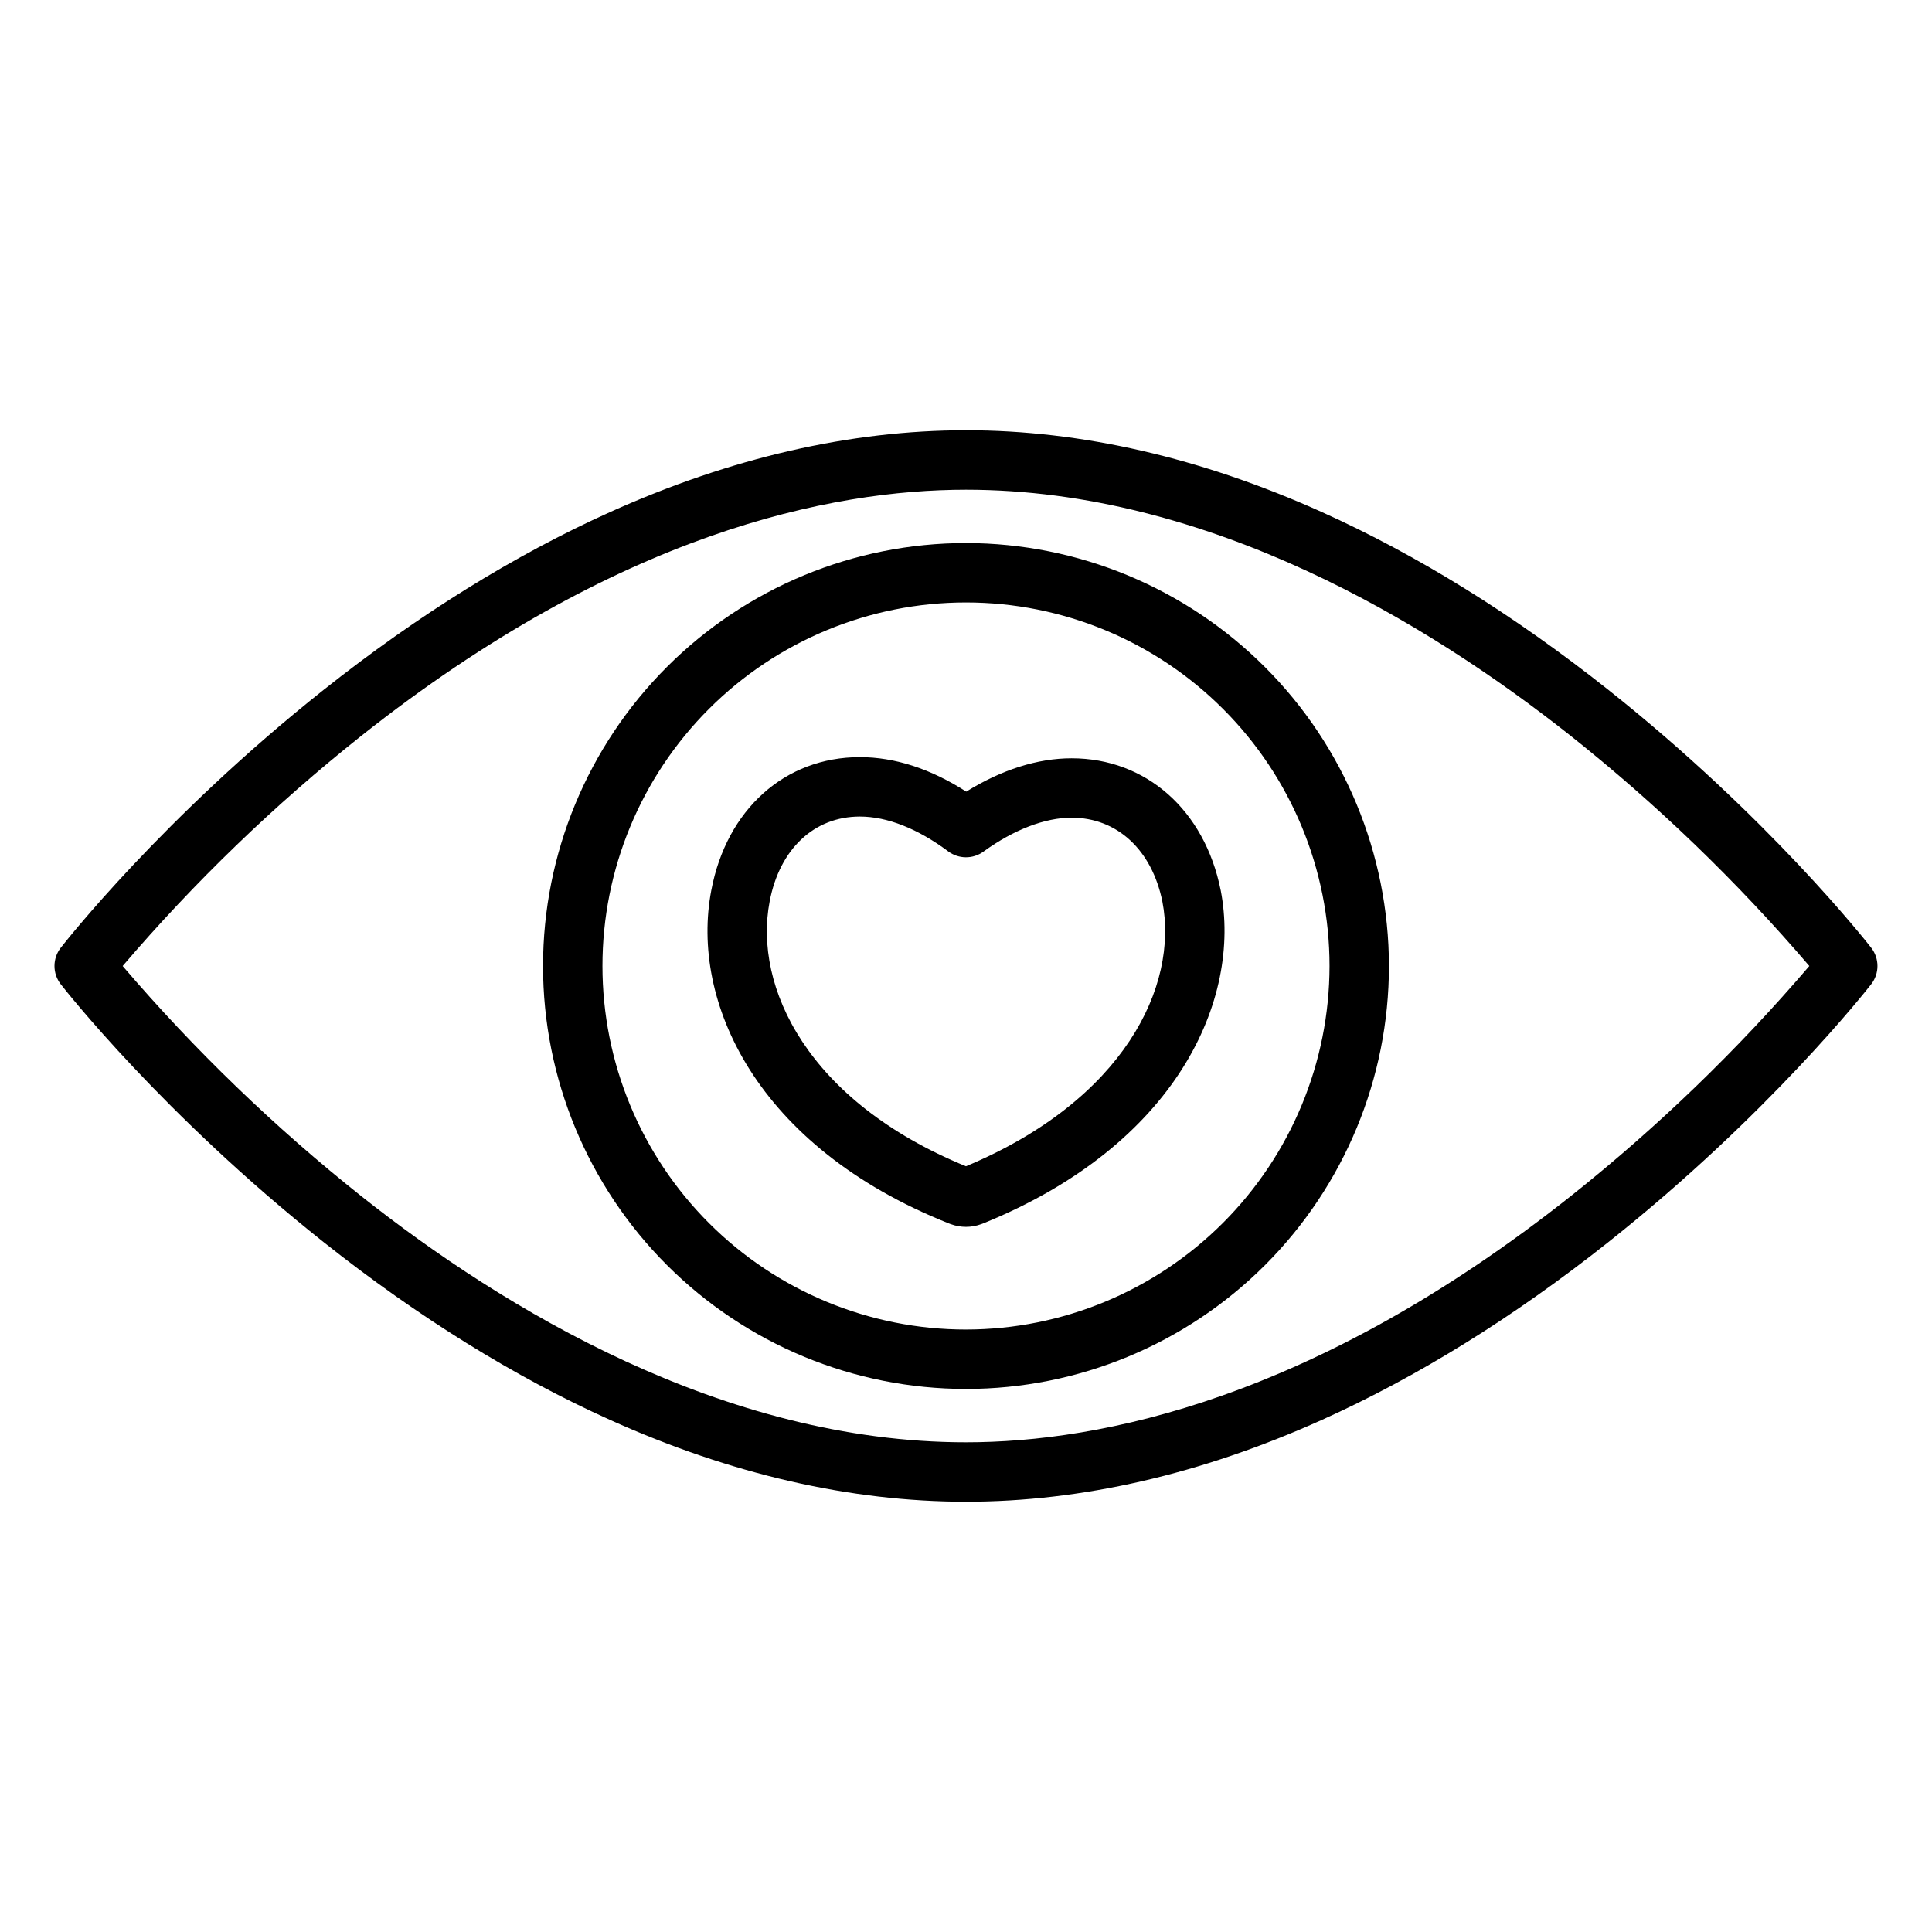 <?xml version="1.0" encoding="UTF-8"?>
<!-- Uploaded to: ICON Repo, www.svgrepo.com, Generator: ICON Repo Mixer Tools -->
<svg fill="#000000" width="800px" height="800px" version="1.1" viewBox="144 144 512 512" xmlns="http://www.w3.org/2000/svg">
 <g>
  <path d="m570.18 326.78c-25.051-19.867-50.602-35.719-75.934-47.109-31.949-14.363-63.66-21.648-94.25-21.648-30.594 0-62.305 7.281-94.25 21.648-25.336 11.391-50.883 27.238-75.934 47.109-42.52 33.723-68.613 66.98-69.703 68.379h-0.004c-2.219 2.844-2.219 6.832 0 9.676 1.09 1.398 27.184 34.656 69.703 68.379 25.051 19.867 50.602 35.719 75.934 47.109 31.949 14.363 63.66 21.648 94.25 21.648 30.594 0 62.305-7.281 94.25-21.648 25.336-11.391 50.883-27.238 75.934-47.109 42.52-33.723 68.613-66.98 69.703-68.379h0.004c2.219-2.844 2.219-6.832 0-9.676-1.086-1.398-27.184-34.656-69.703-68.379zm-9.781 134.1c-68.094 54.008-124.81 65.344-160.4 65.344-64.355 0-122.59-35.41-160.11-65.113-23.035-18.293-44.262-38.758-63.383-61.109 19.035-22.266 40.164-42.652 63.09-60.879 68.094-54.008 124.81-65.344 160.4-65.344 64.355 0 122.59 35.41 160.11 65.113h0.004c23.035 18.293 44.258 38.754 63.379 61.109-19.035 22.262-40.164 42.648-63.09 60.879z"/>
  <path d="m400 287.91c-29.73 0-58.238 11.809-79.258 32.832-21.023 21.02-32.832 49.527-32.832 79.254 0 29.73 11.809 58.238 32.828 79.258 21.023 21.023 49.531 32.832 79.258 32.832 29.727 0 58.238-11.809 79.258-32.828 21.02-21.023 32.832-49.531 32.832-79.258-0.035-29.719-11.855-58.207-32.867-79.223-21.012-21.012-49.504-32.832-79.219-32.867zm0 208.43c-25.555 0-50.059-10.148-68.125-28.215-18.07-18.07-28.219-42.574-28.219-68.125s10.148-50.059 28.215-68.125c18.07-18.07 42.574-28.219 68.125-28.219 25.555 0 50.059 10.148 68.125 28.219 18.07 18.066 28.219 42.57 28.219 68.125-0.027 25.543-10.188 50.031-28.25 68.09-18.062 18.062-42.547 28.223-68.09 28.25z"/>
  <path d="m467.48 379.86c-4.277-21.203-19.777-34.906-39.5-34.906-9.008 0-18.566 3.039-27.914 8.836-9.457-6.07-18.922-9.141-28.203-9.141-19.848 0-35.301 13.855-39.359 35.285-5.621 29.281 11.711 67.953 63.074 88.336 0.133 0.055 0.27 0.098 0.406 0.148h0.004c2.59 0.949 5.434 0.949 8.027 0 0.156-0.051 0.312-0.109 0.465-0.172 51.34-20.801 68.645-59.352 63.016-88.332zm-67.496 73.211c-41.926-17.168-56.367-47.508-52.016-70.188 2.633-13.875 11.789-22.488 23.898-22.488 7.227 0 15.328 3.191 23.426 9.234 2.762 2.059 6.543 2.086 9.332 0.059 7.988-5.797 16.285-8.992 23.359-8.992 12.062 0 21.281 8.523 24.062 22.246 4.324 22.395-10.137 52.609-52.062 70.133z"/>
 </g>
</svg>